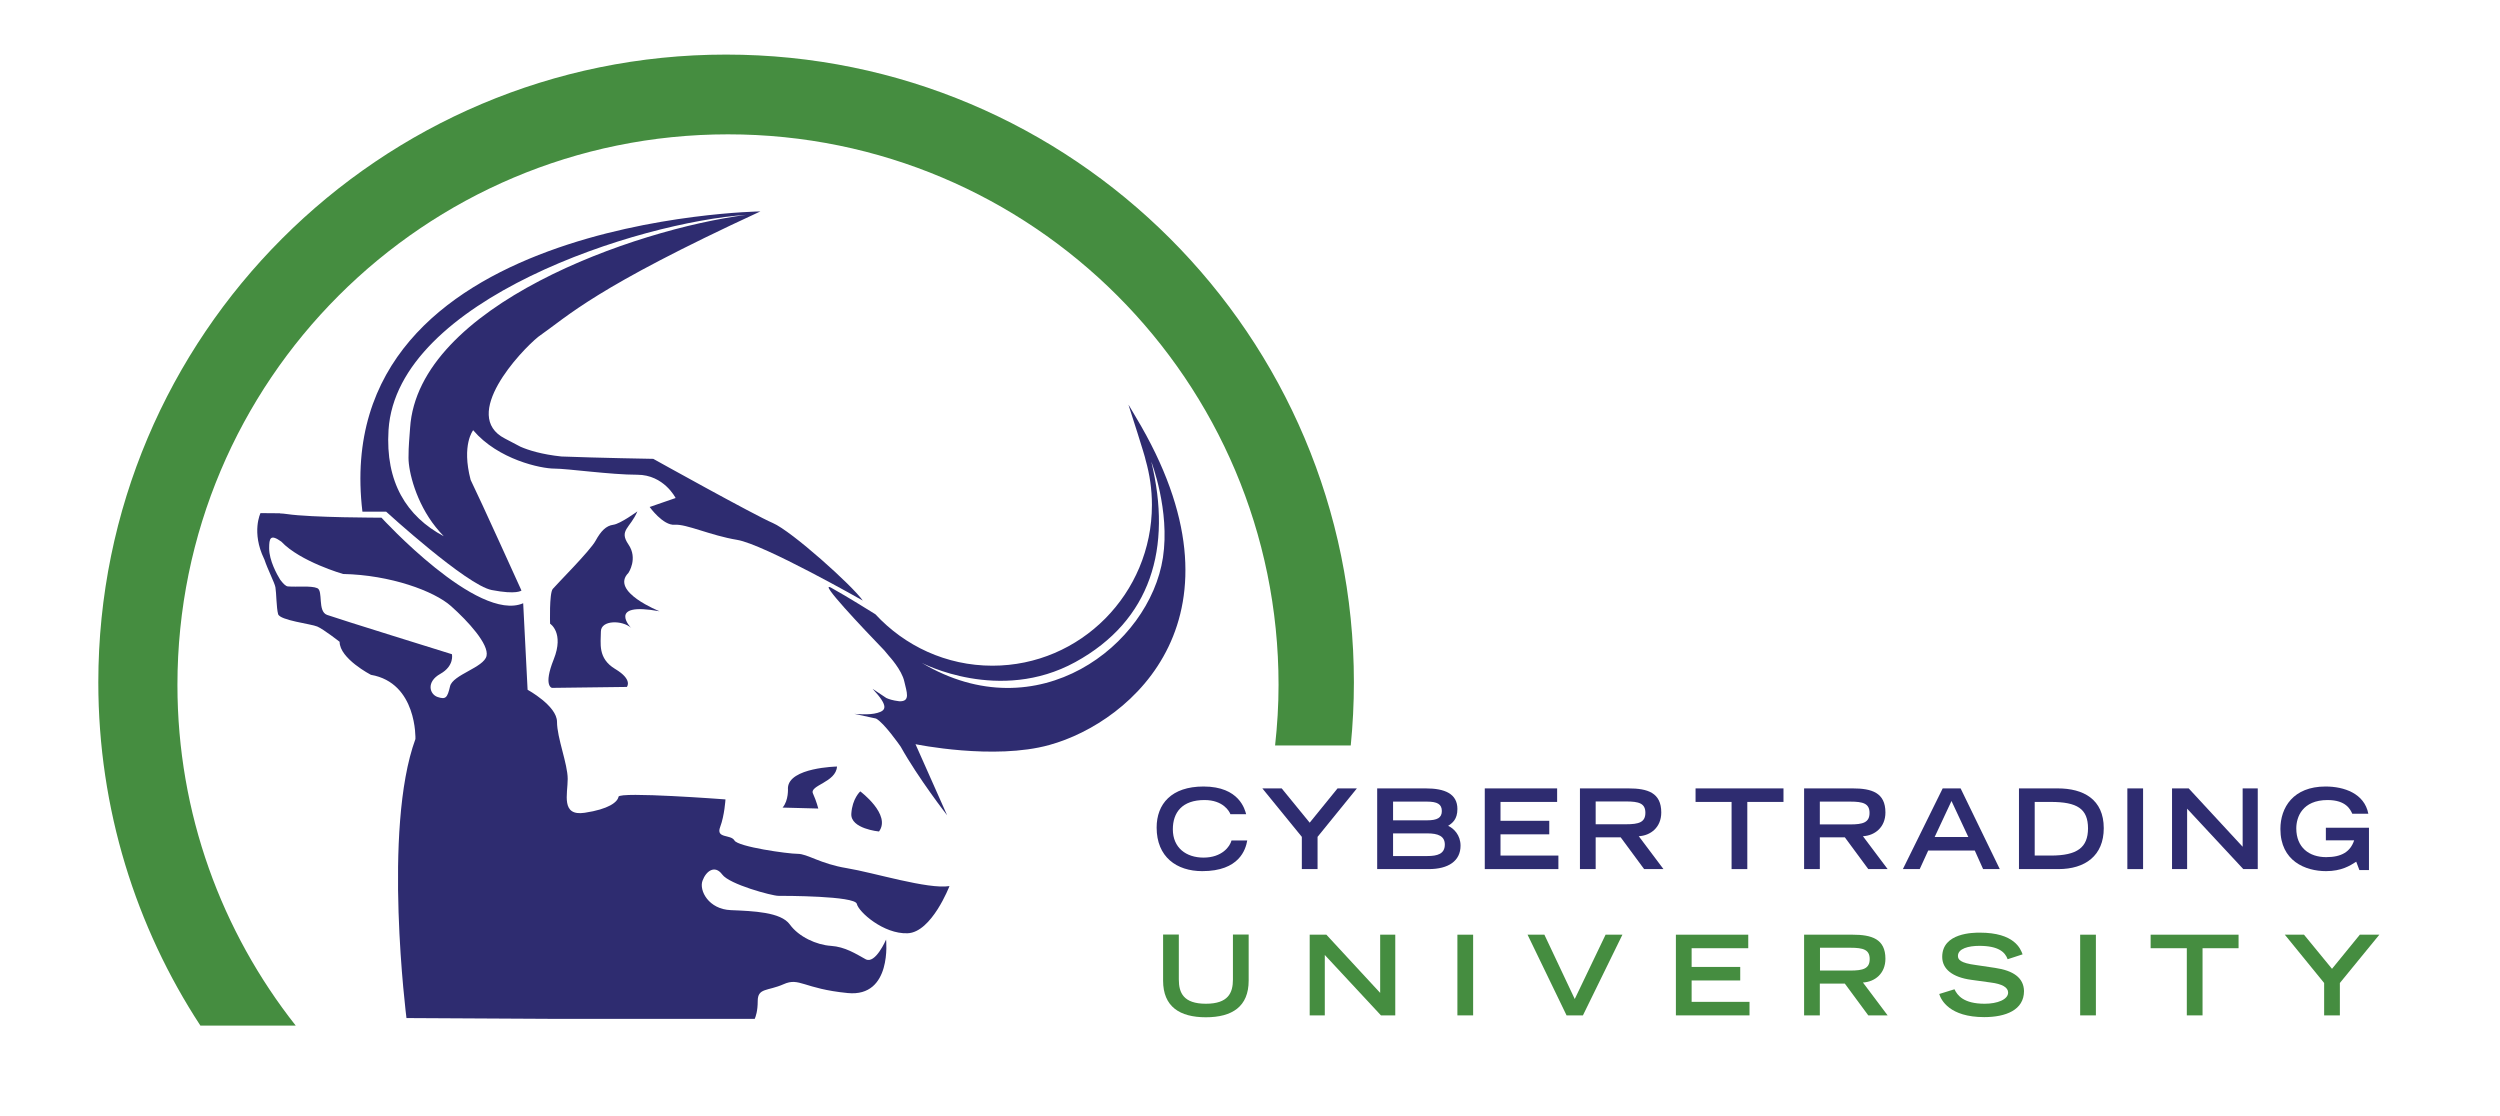 <?xml version="1.0" encoding="utf-8"?>
<!-- Generator: Adobe Illustrator 27.9.0, SVG Export Plug-In . SVG Version: 6.00 Build 0)  -->
<svg version="1.1" id="Layer_1" xmlns="http://www.w3.org/2000/svg" xmlns:xlink="http://www.w3.org/1999/xlink" x="0px" y="0px"
	 viewBox="0 0 1589.3 709.4" style="enable-background:new 0 0 1589.3 709.4;" xml:space="preserve">
<style type="text/css">
	.st0{fill:none;}
	.st1{fill:#2E2C70;}
	.st2{fill:#458D40;}
</style>
<g>
	<path class="st0" d="M1188.6,609.7c0-6-4.2-7.2-12.3-7.2H1157V617h19.3C1184.5,617,1188.6,615.8,1188.6,609.7z"/>
	<path class="st0" d="M1303.7,509.8h-10.2v34.1h10.2c17.1,0,23.7-5.2,23.7-17.2C1327.3,514.1,1320.4,509.8,1303.7,509.8z"/>
	<path class="st0" d="M246.9,273.4c-2.2,33.3,11.5,54.9,35.1,67.6c-1.7-1.8-3.4-3.7-5-5.7c-12.6-15.8-17.4-35.4-17.4-44.1
		c0-8.6,0.6-12.1,1-19c5-77.8,143-126.4,213.6-135.5C406.5,141.2,252.3,190.3,246.9,273.4z"/>
	<polygon class="st0" points="1229.9,532.1 1251.3,532.1 1240.6,509.3 	"/>
	<path class="st0" d="M1046.1,516.7c0-6-4.2-7.2-12.3-7.2h-19.3V524h19.3C1041.9,524,1046.1,522.8,1046.1,516.7z"/>
	<path class="st0" d="M916.6,515.5c0-4.4-2.9-6-9.5-6h-21.5v11.9h21.5C913.7,521.5,916.6,519.9,916.6,515.5z"/>
	<path class="st0" d="M286.7,385.2c-10.8-9.6-38.5-19.8-68.6-20.4c0,0-27.2-7.8-39.3-20.6c-7-5-7.7-2-7.7,4.3c0,7.7,5,16.7,7,19.9
		c1.8,2.4,3.5,4.2,4.9,4.3c5.6,0.6,14.7-0.5,18.7,1.1c4,1.7,0,14.7,6.2,17c6.3,2.3,79.4,25,79.4,25s1.7,7.3-7.4,12.5
		c-9.1,5.1-6.8,13-1.7,14.7c5.1,1.7,6.2,0.6,7.9-6.8c1.7-7.4,21.5-11.9,23.2-19.3C311,409.6,297.4,394.8,286.7,385.2z"/>
	<path class="st0" d="M1188.5,516.7c0-6-4.2-7.2-12.3-7.2h-19.3V524h19.3C1184.4,524,1188.5,522.8,1188.5,516.7z"/>
	<path class="st0" d="M731.9,293.5c13.3,54.7,0,100.8-48.3,127.4c-48.3,26.5-97.6,0.5-97.6,0.5c73.8,44,144.9-11.1,153.4-66.9
		C743.9,324.3,731.9,293.5,731.9,293.5z"/>
	<path class="st0" d="M907.4,529.8h-21.8v14.4h21.8c6.3,0,11.1-1.3,11.1-7.3C918.5,531.5,914.2,529.8,907.4,529.8z"/>
	<path class="st1" d="M764.3,553.8c23.6,0,27.6-13.8,28.6-19.5h-10c-1,3.9-6.1,10.9-17.8,10.9c-11,0-19.5-6.2-19.5-18
		c0-10.7,5.9-18.6,20.1-18.6c12,0,15.9,7.3,16.5,9h10c-0.8-2.8-4.2-17.6-27.1-17.6c-20.4,0-29.8,11.1-29.8,26.1
		C735.3,544.8,748,553.8,764.3,553.8z"/>
	<polygon class="st1" points="837.6,552.5 837.6,532 862.6,501.2 850.3,501.2 832.6,523 814.8,501.2 802.5,501.2 827.6,532 
		827.6,552.5 	"/>
	<path class="st1" d="M920.6,525c2.8-1.8,5.9-4.2,5.9-10.7c0-9.7-8-13.1-20.1-13.1h-30.9v51.3h32.8c12.5,0,20.2-5.2,20.2-14.9
		C928.5,530.9,924.2,526.6,920.6,525z M885.6,509.6h21.5c6.6,0,9.5,1.6,9.5,6c0,4.3-2.9,5.9-9.5,5.9h-21.5V509.6z M907.4,544.2
		h-21.8v-14.4h21.8c6.8,0,11.1,1.7,11.1,7.1C918.5,542.9,913.7,544.2,907.4,544.2z"/>
	<polygon class="st1" points="990.7,543.9 953.9,543.9 953.9,530.4 984.9,530.4 984.9,521.8 953.9,521.8 953.9,509.8 989.9,509.8 
		989.9,501.2 943.9,501.2 943.9,552.5 990.7,552.5 	"/>
	<path class="st1" d="M1056.1,516.5c0-12.6-8.7-15.3-20.9-15.3h-30.8v51.3h10v-20.2h15.9l14.9,20.2h12.3l-15.7-20.9
		C1049.3,531.2,1056.1,526,1056.1,516.5z M1014.4,524v-14.5h19.3c8.2,0,12.3,1.2,12.3,7.2c0,6.1-4.2,7.3-12.3,7.3H1014.4z"/>
	<polygon class="st1" points="1077.9,509.8 1100.8,509.8 1100.8,552.5 1110.8,552.5 1110.8,509.8 1133.8,509.8 1133.8,501.2 
		1077.9,501.2 	"/>
	<path class="st1" d="M1156.9,532.3h15.9l14.9,20.2h12.3l-15.7-20.9c7.5-0.4,14.3-5.6,14.3-15.1c0-12.6-8.7-15.3-20.9-15.3h-30.8
		v51.3h10L1156.9,532.3L1156.9,532.3z M1156.9,509.6h19.3c8.2,0,12.3,1.2,12.3,7.2c0,6.1-4.2,7.3-12.3,7.3h-19.3V509.6z"/>
	<path class="st1" d="M1260.7,552.5h10.6l-24.9-51.3H1235l-25.3,51.3h10.7l5.4-11.8h29.6L1260.7,552.5z M1229.9,532.1l10.7-22.9
		l10.7,22.9H1229.9z"/>
	<path class="st1" d="M1308.2,501.2h-24.7v51.3h25.1c16.9,0,28.8-8.5,28.8-26C1337.4,508.1,1324.4,501.2,1308.2,501.2z
		 M1303.7,543.9h-10.2v-34.1h10.2c16.8,0,23.7,4.3,23.7,16.9C1327.3,538.7,1320.7,543.9,1303.7,543.9z"/>
	<rect x="1352.4" y="501.2" class="st1" width="10" height="51.3"/>
	<polygon class="st1" points="1425.7,538.3 1391.4,501.2 1380.8,501.2 1380.8,552.5 1390.4,552.5 1390.4,514.1 1426.1,552.5 
		1435.3,552.5 1435.3,501.2 1425.7,501.2 	"/>
	<path class="st1" d="M1478.7,553.8c9.9,0,15.3-3.5,19.2-6l2,5.3h6.1v-26.9h-27.4v8h18c-2.4,7.2-7.9,10.7-17.8,10.7
		c-10.9,0-19-6.2-19-18.3c0-7.1,3.8-18,19.9-18c11.8,0,14.5,6.1,15.7,8.7h10.2c-2.5-12.9-15.4-17.3-27.2-17.3
		c-20.5,0-28.7,13.3-28.7,27C1449.7,547.4,1465.6,553.8,1478.7,553.8z"/>
	<path class="st2" d="M783.8,622.7c0,8.5-3,15.4-17.2,15.4s-17.2-6.9-17.2-15.4v-28.6h-10v29.3c0,16.5,10.5,23.3,27.2,23.3
		s27.2-6.8,27.2-23.3v-29.3h-10V622.7z"/>
	<polygon class="st2" points="877.4,631.2 843.2,594.2 832.6,594.2 832.6,645.5 842.2,645.5 842.2,607.1 877.9,645.5 887,645.5 
		887,594.2 877.4,594.2 	"/>
	<rect x="926.5" y="594.2" class="st2" width="10" height="51.3"/>
	<polygon class="st2" points="1001.1,635.1 981.8,594.2 971.1,594.2 995.9,645.5 1006.3,645.5 1031.4,594.2 1020.7,594.2 	"/>
	<polygon class="st2" points="1075.4,623.3 1106.3,623.3 1106.3,614.7 1075.4,614.7 1075.4,602.8 1111.4,602.8 1111.4,594.2 
		1065.4,594.2 1065.4,645.5 1112.2,645.5 1112.2,636.9 1075.4,636.9 	"/>
	<path class="st2" d="M1198.6,609.5c0-12.6-8.7-15.3-20.9-15.3h-30.8v51.3h10v-20.2h15.9l14.9,20.2h12.3l-15.7-20.9
		C1191.9,624.2,1198.6,618.9,1198.6,609.5z M1157,617v-14.5h19.3c8.2,0,12.3,1.2,12.3,7.2c0,6.1-4.2,7.3-12.3,7.3H1157z"/>
	<path class="st2" d="M1268.3,615.3l-12.1-1.8c-10.2-1.3-11.5-3.6-11.5-5.8c0-4.7,6.8-6.4,13.6-6.4c12.2,0,16.4,4,18,8.5l9.5-3.1
		c-1.3-3.5-5.1-13.8-27.2-13.8c-3.9,0-23.9,0-23.9,15.4c0,7.8,6.6,13,18.5,14.6l12.3,1.7c7.3,0.9,11.1,3.1,11.1,6.4
		c0,4.4-6.8,7.1-14.9,7.1c-13.5,0-17.4-5.4-19.2-9.2l-9.7,3c1.2,3.9,6.6,14.7,28.6,14.7c13.7,0,25.3-4.5,25.3-16.6
		C1286.5,621.5,1279.8,617,1268.3,615.3z"/>
	<rect x="1322.4" y="594.2" class="st2" width="10" height="51.3"/>
	<polygon class="st2" points="1367.2,602.8 1390.2,602.8 1390.2,645.5 1400.2,645.5 1400.2,602.8 1423.1,602.8 1423.1,594.2 
		1367.2,594.2 	"/>
	<polygon class="st2" points="1500.2,594.2 1482.5,615.9 1464.7,594.2 1452.5,594.2 1477.5,624.9 1477.5,645.5 1487.5,645.5 
		1487.5,624.9 1512.6,594.2 	"/>
	<path class="st1" d="M532.1,487.3c0,0-30.6,0.6-31.2,13.6c0,0,0.6,7.9-3.4,12.5l22.7,0.6c0,0-1.1-4.5-3.4-9.6
		C514.5,499.2,531.5,497.4,532.1,487.3z"/>
	<path class="st1" d="M546.9,503.1c0,0-5.1,4.5-5.7,14.2c-0.6,9.6,17.6,11.3,17.6,11.3C566.7,517.9,546.9,503.1,546.9,503.1z"/>
	<path class="st1" d="M419.3,388.6c0,0-31.7-12.5-19.8-24.4c0,0,6.2-9.1,0-18.1c-6.2-9.1,1.1-10.2,5.7-21c0,0-10.8,7.9-15.3,8.5
		c-4.6,0.6-7.9,4-11.3,10.2c-3.4,6.3-24.9,27.8-27.2,30.6c-2.3,2.8-1.7,22.1-1.7,22.1s9.1,5.7,2.3,22.7c-6.8,17-1.1,18.1-1.1,18.1
		l47.6-0.6c0,0,4-4.6-7.4-11.4c-11.3-6.8-9.1-16.4-9.1-23.8s13.6-7.4,19.3-2.3C401.2,399.4,385.3,382.4,419.3,388.6z"/>
	<path class="st1" d="M538.3,551.9c-17-2.8-24.9-9.1-31.2-9.1s-38-4.5-40.2-8.5c-2.3-4-11.9-1.1-9.1-8.5s3.4-17.6,3.4-17.6
		s-67.5-5.1-68-1.7c-0.6,3.4-6.2,7.9-21.5,10.2s-10.8-11.9-10.8-21.5s-6.8-26.1-6.8-36.3c0-10.2-18.7-20.4-18.7-20.4l-2.8-55
		c-28.9,12.5-90.1-54.4-90.1-54.4s-44.8,0-60.1-2.3c-1.6-0.2-3.1-0.4-4.3-0.4l-0.2-0.1l-12.3-0.1c0,0-5.9,12.1,2.3,29.1
		c0.1,0.1,0.1,0.2,0.2,0.4c2,6.2,6.6,15,7,17.7c0.6,3.4,0.6,13,1.7,17c1.1,4,21,6.2,24.9,7.9c4,1.7,14.2,9.7,14.2,9.7
		c0,10.7,19.9,21,19.9,21c29.5,5.1,28.3,40.8,28.3,40.8c-21,57.3-5.7,177.4-5.7,177.4l90.9,0.5h130.5c0.6-1.4,1.9-4.9,1.9-11.3
		c0-8.5,6.2-6.2,16.4-10.7c10.2-4.6,12.5,2.8,40.8,5.6c28.4,2.8,24.4-34,24.4-34s-6.8,15.9-13,12.5s-13-7.9-22.1-8.5
		s-20.4-5.7-26.1-13.6c-5.7-7.9-23.2-8.5-37.4-9.1c-14.2-0.5-20.4-12.5-18.1-18.7c2.3-6.3,7.9-10.2,12.5-4
		c4.5,6.3,31.7,13.6,35.7,13.6s48.7,0,49.9,5.1c1.1,5.1,17,19.3,32.3,18.7s26.6-30,26.6-30C589.9,565.5,555.4,554.7,538.3,551.9z
		 M309.3,417c-1.7,7.4-21.5,11.9-23.2,19.3s-2.8,8.5-7.9,6.8s-7.4-9.6,1.7-14.7s7.4-12.5,7.4-12.5s-73.1-22.7-79.4-25
		c-6.2-2.3-2.3-15.3-6.2-17c-4-1.7-13-0.6-18.7-1.1c-1.4-0.1-3.1-1.9-4.9-4.3c-2-3.2-7-12.2-7-19.9c0-6.4,0.7-9.3,7.7-4.3
		c12.1,12.8,39.3,20.6,39.3,20.6c30,0.6,57.8,10.8,68.6,20.4C297.4,394.8,311,409.6,309.3,417z"/>
	<path class="st1" d="M491.3,332.5c-11.9-5.1-76-40.8-76-40.8s-35.1-0.6-58.4-1.5c-12.4-1.3-21-4-26-6.2c-2.8-1.5-6.1-3.2-9.9-5.2
		c-28.5-14.6,9.9-55.6,21.2-64.7c19.6-13.7,35.6-30.9,141.2-79.7c0,0-275.3,4-253,190.9h15.1c0,0,51.1,46.7,67.1,49.8
		s18.9,0.3,18.9,0.3s-26.8-59.2-32.3-70.3c-5.9-22.4,1.6-31.6,1.6-31.6c15.9,18.7,43.1,24.4,51.6,24.4s35.7,3.9,52.7,3.9
		s24.4,14.8,24.4,14.8l-16.5,5.7c0,0,8.5,11.9,15.9,11.3s22.7,6.8,39.7,9.6c17,2.8,79.9,38.6,79.9,38.6
		C541.8,372.2,503.2,337.6,491.3,332.5z M260.7,272.1c-0.4,6.9-1,10.4-1,19s4.7,28.3,17.4,44.1c1.6,2,3.3,3.9,5,5.7
		c-23.6-12.6-37.2-34.3-35.1-67.6c5.4-83.1,159.6-132.2,227.4-136.7C403.7,145.7,265.7,194.3,260.7,272.1z"/>
	<path class="st1" d="M722.1,265.2c-0.7-1.3-1.5-2.6-2.3-3.9c-1.8-3.2-2.5-4.2-2.4-3.7c-0.2-0.3-0.3-0.6-0.4-0.6
		c0.2,0.3,0.3,0.5,0.5,0.7c0.7,2.1,10.7,33.1,10.8,34.8c2.6,9.1,4,18.6,4,28.5c0,56.4-45.4,102.2-101.4,102.2
		c-29.4,0-55.8-12.6-74.4-32.7c-2-1.2-17-10.7-28-16.8c-9.1-5.1,20.1,25.7,33.7,39.8l2.9,3.5c0,0,8.2,8.8,9.8,16.3
		c1.4,6.4,4.2,12.9-3.3,12.5c-4.2-0.5-6.7-1.4-8.2-2.1l-8.7-5.8c10.6,11.3,8.4,13.8,3.1,15.3c-5.3,1.6-14.7,0.6-14.7,0.6l13.8,3
		c5,2.6,15.1,17,15.7,17.9c11.2,20.1,29.5,43.6,29.5,43.6L582,473.1c0,0,49.9,10.3,85.1,0.5C720,459,797.8,391.2,722.1,265.2z
		 M586,421.4c0,0,49.3,26,97.6-0.5s61.6-72.7,48.3-127.4c0,0,12,30.9,7.4,61C730.8,410.2,659.7,465.4,586,421.4z"/>
	<path class="st2" d="M462.8,85.4c193.3,0,350,156.7,350,350c0,13-0.8,25.8-2.2,38.5h48.1c1.3-13.2,2-26.5,2-40.1
		c0-220.4-178.7-399.1-399.1-399.1S62.5,213.4,62.5,433.8c0,80.5,23.9,155.5,64.9,218.2H188c-47-59.6-75.2-134.8-75.2-216.6
		C112.8,242.1,269.5,85.4,462.8,85.4z"/>
</g>
</svg>
